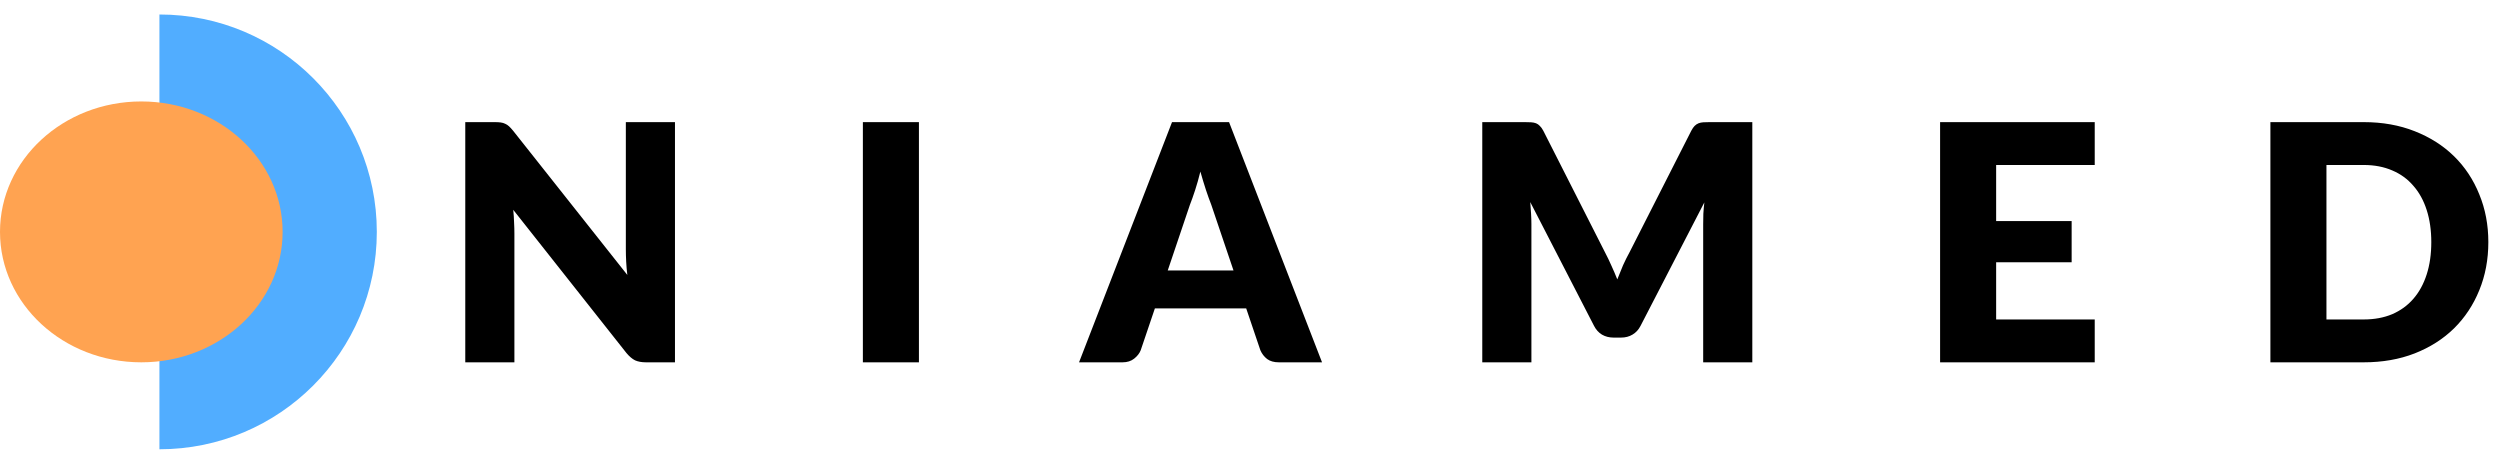 <?xml version="1.0" encoding="UTF-8"?> <svg xmlns="http://www.w3.org/2000/svg" width="345" height="65" viewBox="0 0 345 65" fill="none"> <path d="M22 62V2C38.569 2 52 15.431 52 32C52 48.569 38.569 62 22 62Z" fill="#51ADFF"></path> <path d="M39 32C39 22.059 30.27 14 19.5 14C8.73 14 0 22.059 0 32C0 41.941 8.73 50 19.5 50C30.27 50 39 41.941 39 32Z" fill="#FFA351"></path> <path d="M93.146 16.853V50H89.142C88.55 50 88.05 49.909 87.64 49.727C87.246 49.53 86.852 49.196 86.457 48.726L70.828 28.956C70.889 29.548 70.927 30.124 70.942 30.685C70.972 31.231 70.987 31.747 70.987 32.232V50H64.208V16.853H68.257C68.591 16.853 68.871 16.868 69.099 16.899C69.326 16.929 69.531 16.99 69.713 17.081C69.895 17.157 70.07 17.27 70.237 17.422C70.403 17.574 70.593 17.778 70.805 18.036L86.571 37.942C86.495 37.306 86.442 36.691 86.412 36.1C86.381 35.493 86.366 34.924 86.366 34.393V16.853H93.146ZM126.812 50H119.077V16.853H126.812V50ZM170.224 37.328L167.153 28.251C166.926 27.675 166.683 27 166.425 26.226C166.167 25.438 165.909 24.588 165.652 23.678C165.424 24.603 165.181 25.46 164.924 26.249C164.666 27.038 164.423 27.72 164.196 28.296L161.147 37.328H170.224ZM182.441 50H176.481C175.813 50 175.275 49.848 174.865 49.545C174.456 49.226 174.145 48.825 173.933 48.339L171.976 42.561H159.373L157.416 48.339C157.249 48.764 156.946 49.151 156.506 49.499C156.081 49.833 155.551 50 154.914 50H148.908L161.739 16.853H169.61L182.441 50ZM241.819 16.853V50H235.039V30.935C235.039 30.496 235.047 30.018 235.062 29.502C235.093 28.986 235.138 28.463 235.199 27.932L226.394 44.972C226.121 45.503 225.75 45.905 225.28 46.178C224.825 46.451 224.301 46.587 223.71 46.587H222.663C222.072 46.587 221.541 46.451 221.071 46.178C220.616 45.905 220.252 45.503 219.979 44.972L211.175 27.887C211.22 28.433 211.258 28.971 211.288 29.502C211.319 30.018 211.334 30.496 211.334 30.935V50H204.554V16.853H210.424C210.758 16.853 211.046 16.861 211.288 16.876C211.546 16.891 211.774 16.937 211.971 17.012C212.168 17.088 212.343 17.21 212.494 17.376C212.661 17.528 212.82 17.748 212.972 18.036L221.503 34.848C221.807 35.425 222.095 36.024 222.368 36.646C222.656 37.267 222.929 37.905 223.187 38.557C223.445 37.889 223.71 37.237 223.983 36.6C224.271 35.963 224.574 35.357 224.893 34.78L233.401 18.036C233.553 17.748 233.705 17.528 233.856 17.376C234.023 17.21 234.205 17.088 234.402 17.012C234.6 16.937 234.82 16.891 235.062 16.876C235.32 16.861 235.616 16.853 235.949 16.853H241.819ZM275.468 22.768V30.503H285.887V36.191H275.468V44.085H289.072V50H267.733V16.853H289.072V22.768H275.468ZM343.391 33.415C343.391 35.812 342.974 38.026 342.139 40.058C341.32 42.075 340.16 43.827 338.659 45.313C337.157 46.785 335.345 47.937 333.221 48.771C331.113 49.59 328.77 50 326.192 50H313.315V16.853H326.192C328.77 16.853 331.113 17.27 333.221 18.104C335.345 18.939 337.157 20.091 338.659 21.562C340.16 23.034 341.32 24.785 342.139 26.818C342.974 28.835 343.391 31.034 343.391 33.415ZM335.519 33.415C335.519 31.777 335.307 30.298 334.882 28.979C334.458 27.659 333.843 26.545 333.039 25.635C332.251 24.709 331.28 24.004 330.127 23.519C328.975 23.018 327.663 22.768 326.192 22.768H321.05V44.085H326.192C327.663 44.085 328.975 43.842 330.127 43.357C331.28 42.856 332.251 42.151 333.039 41.241C333.843 40.316 334.458 39.194 334.882 37.874C335.307 36.555 335.519 35.068 335.519 33.415Z" fill="black"></path> </svg> 
